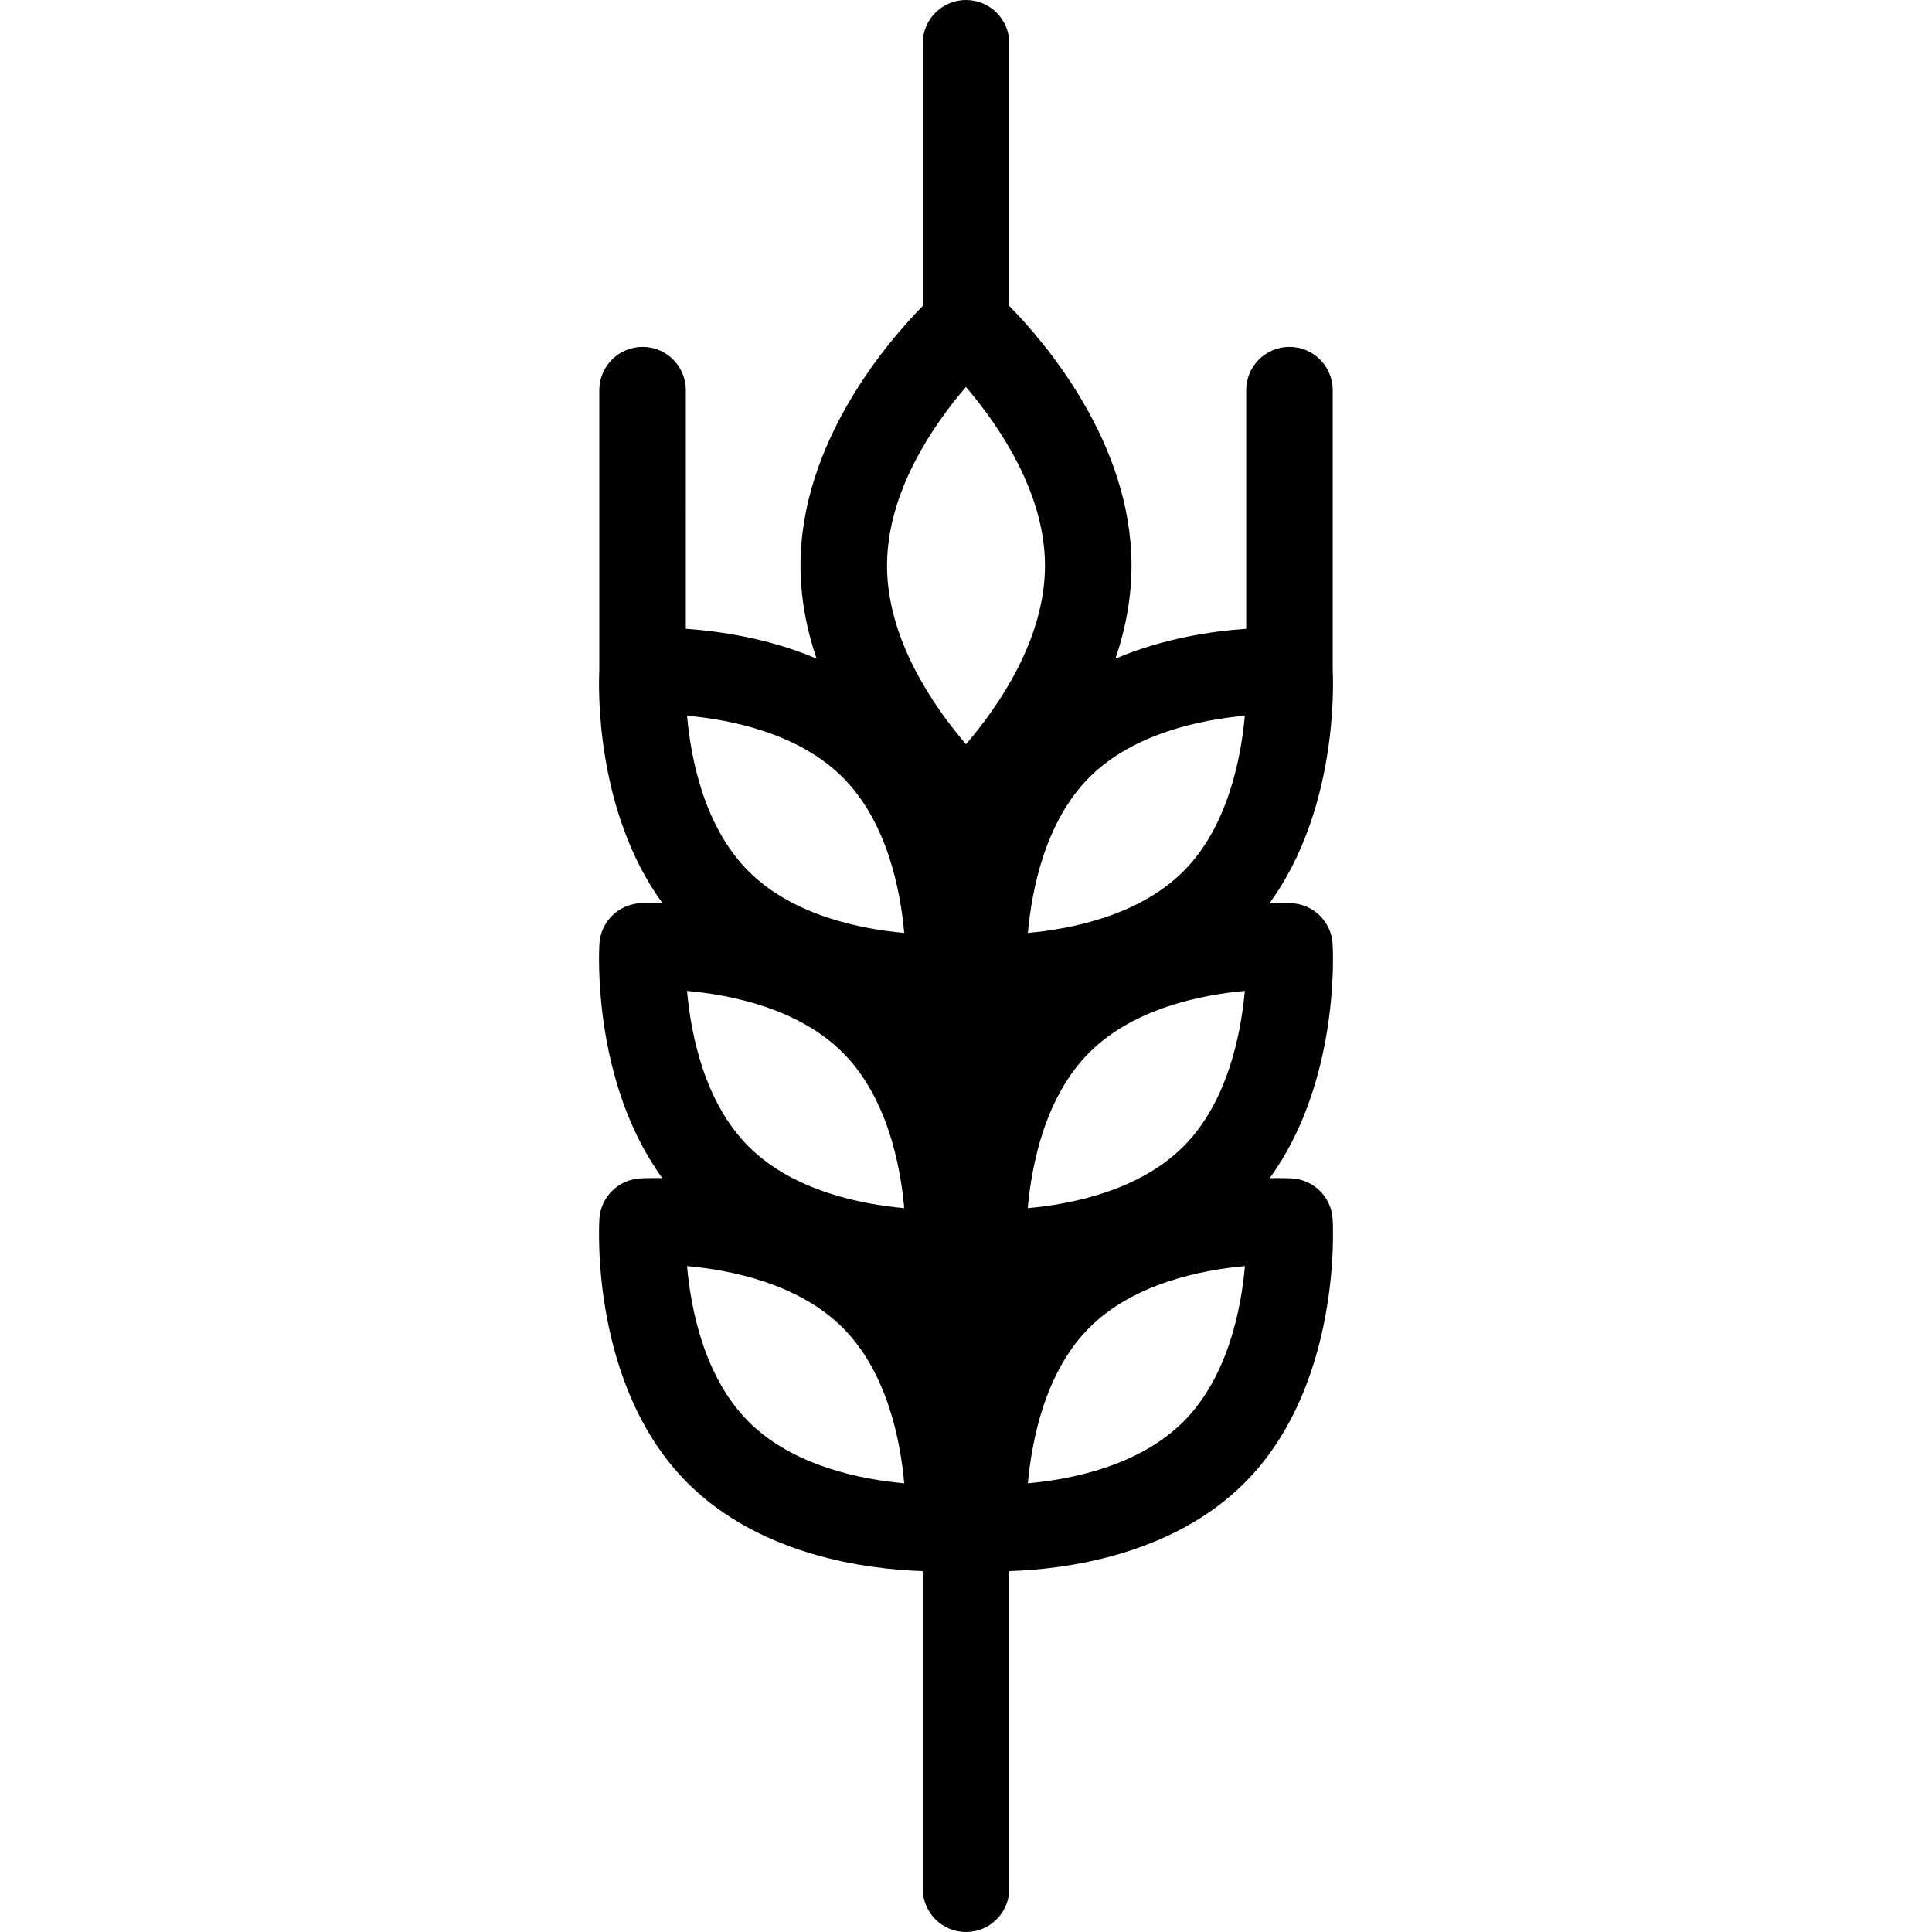 <?xml version="1.0" encoding="iso-8859-1"?>
<!-- Uploaded to: SVG Repo, www.svgrepo.com, Generator: SVG Repo Mixer Tools -->
<!DOCTYPE svg PUBLIC "-//W3C//DTD SVG 1.1//EN" "http://www.w3.org/Graphics/SVG/1.1/DTD/svg11.dtd">
<svg fill="#000000" height="800px" width="800px" version="1.1" id="Capa_1" xmlns="http://www.w3.org/2000/svg" xmlns:xlink="http://www.w3.org/1999/xlink" 
	 viewBox="0 0 279.117 279.117" xml:space="preserve">
<path d="M192.525,136.342c-0.195-3.147-2.704-5.656-5.851-5.852c-0.142-0.009-0.915-0.053-2.193-0.053
	c-0.323,0-0.675,0.004-1.042,0.01c9.727-13.394,9.211-31.303,9.099-33.627V56.367c0-3.452-2.798-6.25-6.25-6.25
	c-3.452,0-6.25,2.798-6.25,6.25v34.476c-5.058,0.349-12.038,1.405-18.883,4.306c1.416-4.176,2.316-8.697,2.316-13.446
	c0-17.736-12.541-32.293-17.661-37.497V6.25c0-3.452-2.798-6.25-6.25-6.25c-3.452,0-6.25,2.798-6.25,6.25v37.955
	c-5.12,5.204-17.661,19.761-17.661,37.497c0,4.749,0.9,9.271,2.316,13.446c-6.845-2.9-13.825-3.957-18.883-4.306V56.367
	c0-3.452-2.798-6.25-6.25-6.25c-3.452,0-6.25,2.798-6.25,6.25V96.82c-0.113,2.324-0.628,20.234,9.099,33.627
	c-0.367-0.006-0.719-0.01-1.042-0.01c-1.279,0-2.052,0.044-2.193,0.053c-3.147,0.195-5.656,2.704-5.851,5.852
	c-0.055,0.883-1.088,19.85,9.087,33.861c-0.367-0.006-0.719-0.01-1.043-0.01c-1.279,0-2.052,0.044-2.194,0.053
	c-3.147,0.195-5.656,2.704-5.851,5.852c-0.061,0.977-1.322,24.088,12.724,38.134c10.575,10.575,26.114,12.499,33.992,12.746v45.89
	c0,3.452,2.798,6.25,6.25,6.25c3.452,0,6.25-2.798,6.25-6.25v-45.89c7.879-0.247,23.416-2.171,33.992-12.746
	c14.046-14.046,12.785-37.157,12.724-38.134c-0.195-3.148-2.704-5.656-5.851-5.852c-0.142-0.009-0.915-0.053-2.194-0.053
	c-0.323,0-0.676,0.004-1.042,0.01C193.613,156.191,192.58,137.225,192.525,136.342z M130.636,174.539
	c-6.224-0.558-16.067-2.486-22.48-8.899c-6.404-6.405-8.338-16.202-8.898-22.485c6.224,0.558,16.065,2.487,22.48,8.901
	C128.142,158.46,130.076,168.257,130.636,174.539z M157.379,152.056c6.409-6.408,16.24-8.34,22.464-8.9
	c-0.573,6.299-2.519,16.12-8.88,22.483c-6.415,6.414-16.258,8.343-22.482,8.9C149.041,168.252,150.977,158.459,157.379,152.056z
	 M170.962,125.883c-6.41,6.408-16.241,8.34-22.466,8.899c0.574-6.299,2.52-16.12,8.882-22.481c6.41-6.408,16.24-8.339,22.464-8.898
	C179.27,109.7,177.324,119.521,170.962,125.883z M139.546,55.901c4.607,5.392,11.424,15.168,11.424,25.801
	c0,10.711-6.802,20.447-11.411,25.815c-4.609-5.368-11.411-15.104-11.411-25.815C128.148,70.998,134.939,61.269,139.546,55.901z
	 M121.738,112.3c6.403,6.404,8.338,16.201,8.897,22.483c-6.224-0.558-16.067-2.486-22.48-8.9
	c-6.404-6.402-8.338-16.199-8.897-22.481C105.481,103.959,115.324,105.887,121.738,112.3z M108.155,205.394
	c-6.403-6.404-8.338-16.201-8.897-22.483c6.223,0.558,16.065,2.486,22.48,8.899c6.403,6.404,8.338,16.201,8.897,22.483
	C124.412,213.735,114.569,211.807,108.155,205.394z M170.962,205.393c-6.41,6.408-16.241,8.34-22.466,8.899
	c0.574-6.299,2.52-16.12,8.882-22.481c6.415-6.414,16.257-8.343,22.48-8.9C179.299,189.196,177.364,198.99,170.962,205.393z"/>
</svg>
